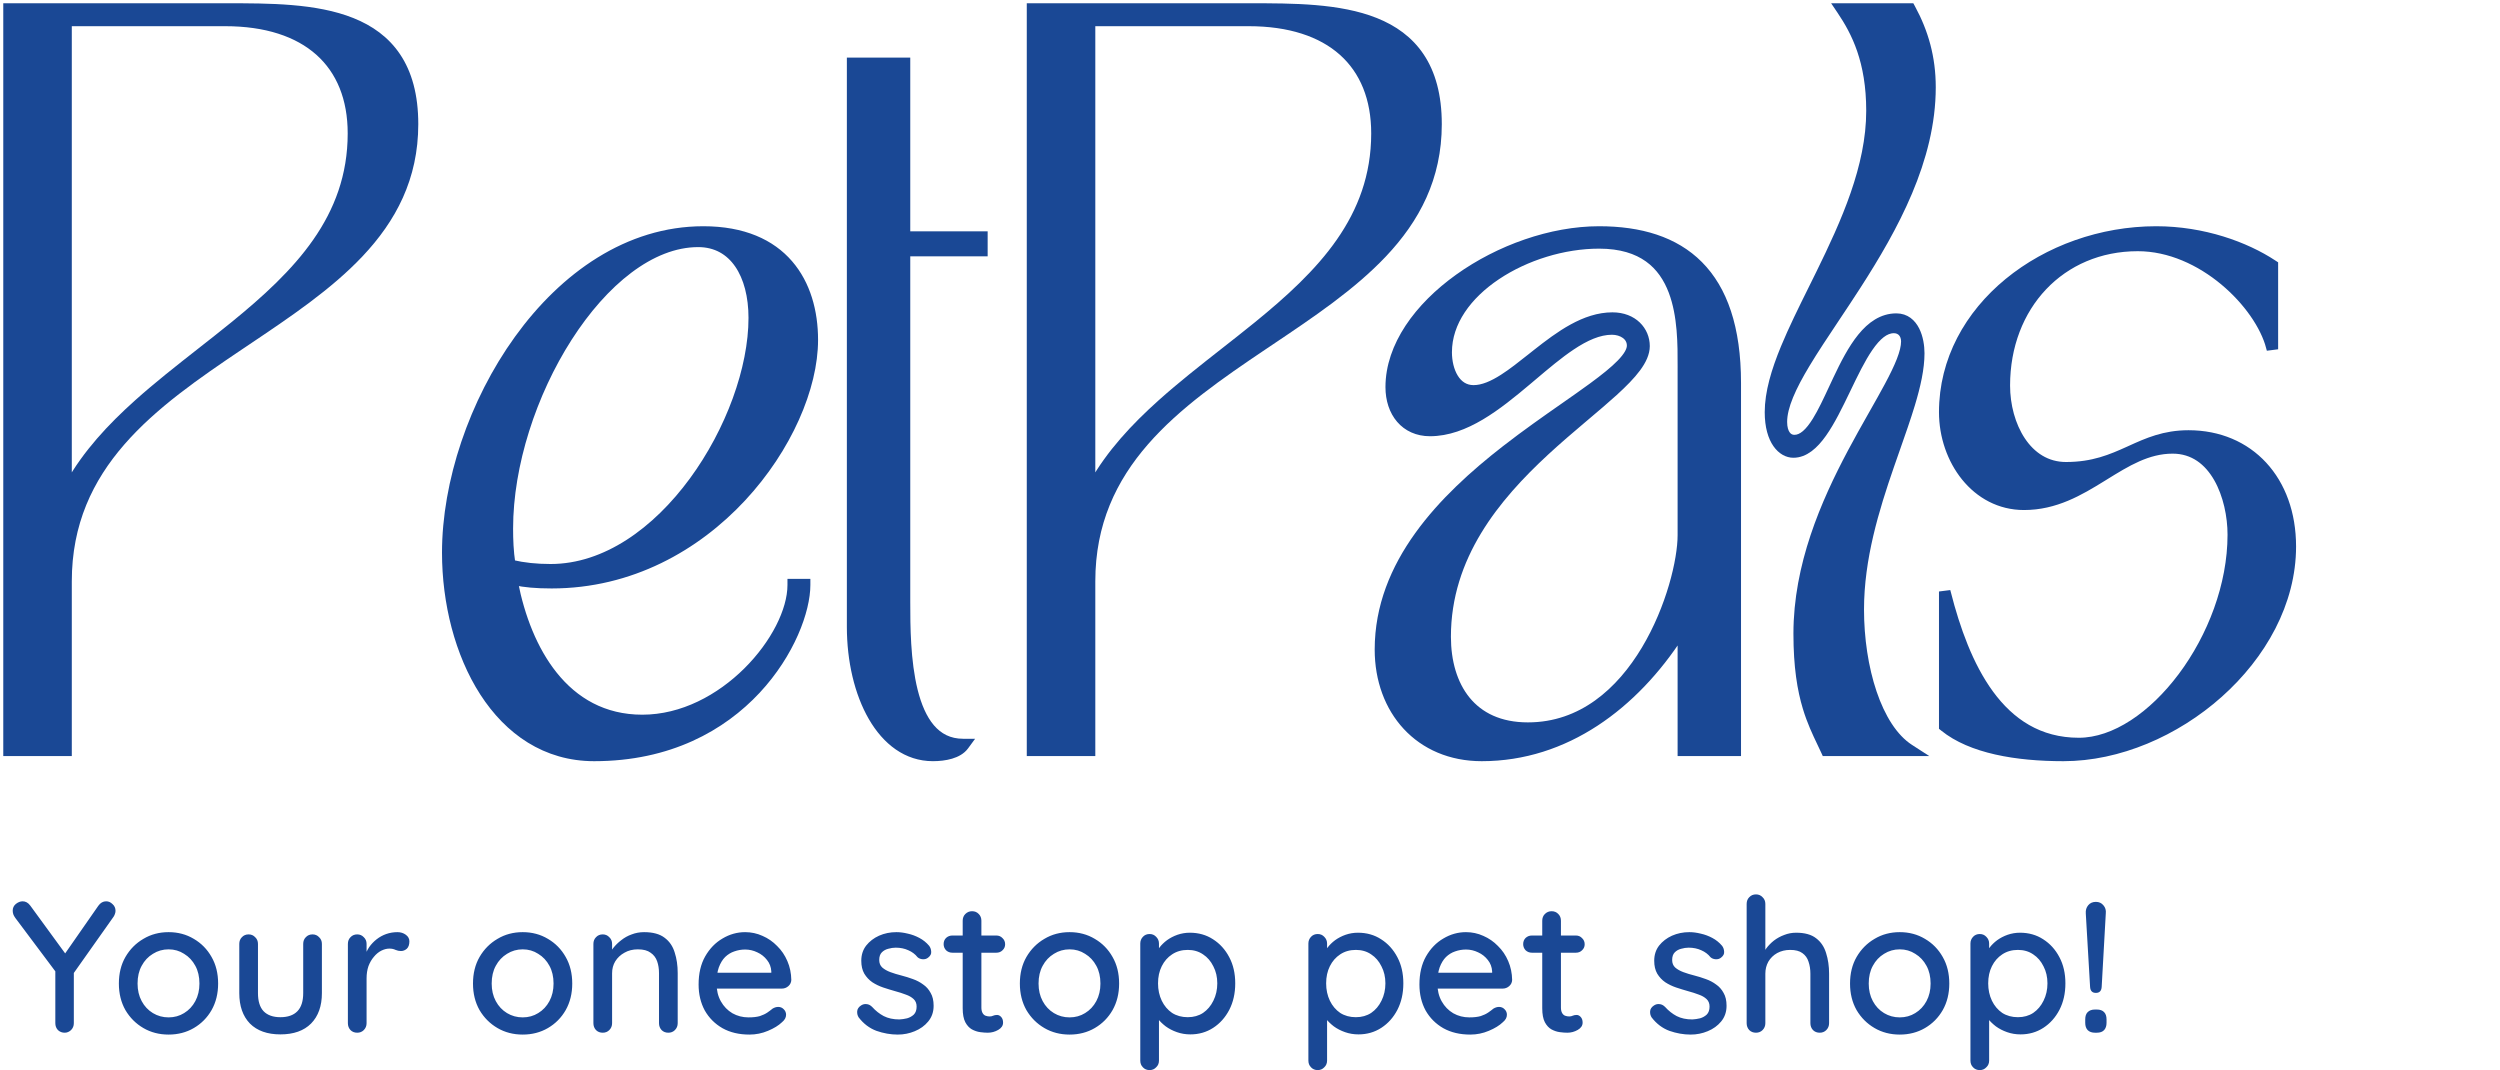 <svg width="535" height="229" viewBox="0 0 535 229" fill="none" xmlns="http://www.w3.org/2000/svg">
<path d="M22.72 192.88C23.227 192.88 23.68 193.08 24.08 193.48C24.507 193.853 24.72 194.333 24.72 194.92C24.72 195.133 24.68 195.347 24.6 195.56C24.547 195.747 24.453 195.947 24.32 196.16L15.16 209.12L15.8 206.76V218.96C15.8 219.547 15.6 220.04 15.2 220.44C14.8 220.813 14.347 221 13.84 221C13.28 221 12.8 220.813 12.4 220.44C12.027 220.04 11.84 219.547 11.84 218.96V207.08L12.12 208.24L3.28 196.44C3.067 196.147 2.92 195.88 2.84 195.64C2.76 195.373 2.72 195.12 2.72 194.88C2.72 194.293 2.947 193.813 3.4 193.44C3.88 193.067 4.36 192.88 4.84 192.88C5.48 192.88 6.027 193.187 6.48 193.8L14.48 204.76L13.52 204.64L21.04 193.84C21.493 193.2 22.053 192.88 22.72 192.88ZM46.679 210.48C46.679 212.613 46.212 214.507 45.279 216.16C44.345 217.787 43.079 219.067 41.479 220C39.879 220.933 38.079 221.4 36.079 221.4C34.079 221.4 32.279 220.933 30.679 220C29.079 219.067 27.799 217.787 26.839 216.16C25.905 214.507 25.439 212.613 25.439 210.48C25.439 208.32 25.905 206.427 26.839 204.8C27.799 203.147 29.079 201.853 30.679 200.92C32.279 199.96 34.079 199.48 36.079 199.48C38.079 199.48 39.879 199.96 41.479 200.92C43.079 201.853 44.345 203.147 45.279 204.8C46.212 206.427 46.679 208.32 46.679 210.48ZM42.679 210.48C42.679 209.013 42.385 207.747 41.799 206.68C41.212 205.587 40.412 204.733 39.399 204.12C38.412 203.48 37.305 203.16 36.079 203.16C34.852 203.16 33.732 203.48 32.719 204.12C31.705 204.733 30.905 205.587 30.319 206.68C29.732 207.747 29.439 209.013 29.439 210.48C29.439 211.893 29.732 213.147 30.319 214.24C30.905 215.333 31.705 216.187 32.719 216.8C33.732 217.413 34.852 217.72 36.079 217.72C37.305 217.72 38.412 217.413 39.399 216.8C40.412 216.187 41.212 215.333 41.799 214.24C42.385 213.147 42.679 211.893 42.679 210.48ZM66.886 199.96C67.446 199.96 67.913 200.16 68.286 200.56C68.686 200.933 68.886 201.413 68.886 202V212.52C68.886 215.293 68.113 217.467 66.566 219.04C65.02 220.587 62.833 221.36 60.006 221.36C57.206 221.36 55.033 220.587 53.486 219.04C51.966 217.467 51.206 215.293 51.206 212.52V202C51.206 201.413 51.393 200.933 51.766 200.56C52.14 200.16 52.62 199.96 53.206 199.96C53.766 199.96 54.233 200.16 54.606 200.56C55.006 200.933 55.206 201.413 55.206 202V212.52C55.206 214.253 55.606 215.547 56.406 216.4C57.233 217.253 58.433 217.68 60.006 217.68C61.606 217.68 62.82 217.253 63.646 216.4C64.473 215.547 64.886 214.253 64.886 212.52V202C64.886 201.413 65.073 200.933 65.446 200.56C65.82 200.16 66.3 199.96 66.886 199.96ZM76.448 221C75.862 221 75.382 220.813 75.008 220.44C74.635 220.04 74.448 219.547 74.448 218.96V202C74.448 201.413 74.635 200.933 75.008 200.56C75.382 200.16 75.862 199.96 76.448 199.96C77.008 199.96 77.475 200.16 77.848 200.56C78.248 200.933 78.448 201.413 78.448 202V206.48L78.048 204.76C78.262 204.013 78.582 203.32 79.008 202.68C79.462 202.04 79.995 201.48 80.608 201C81.222 200.52 81.902 200.147 82.648 199.88C83.422 199.613 84.222 199.48 85.048 199.48C85.742 199.48 86.342 199.667 86.848 200.04C87.355 200.413 87.608 200.88 87.608 201.44C87.608 202.16 87.422 202.693 87.048 203.04C86.675 203.36 86.262 203.52 85.808 203.52C85.408 203.52 85.022 203.44 84.648 203.28C84.275 203.093 83.835 203 83.328 203C82.768 203 82.195 203.147 81.608 203.44C81.022 203.733 80.488 204.173 80.008 204.76C79.528 205.32 79.142 205.987 78.848 206.76C78.582 207.533 78.448 208.4 78.448 209.36V218.96C78.448 219.547 78.248 220.04 77.848 220.44C77.475 220.813 77.008 221 76.448 221ZM122.46 210.48C122.46 212.613 121.993 214.507 121.06 216.16C120.127 217.787 118.86 219.067 117.26 220C115.66 220.933 113.86 221.4 111.86 221.4C109.86 221.4 108.06 220.933 106.46 220C104.86 219.067 103.58 217.787 102.62 216.16C101.687 214.507 101.22 212.613 101.22 210.48C101.22 208.32 101.687 206.427 102.62 204.8C103.58 203.147 104.86 201.853 106.46 200.92C108.06 199.96 109.86 199.48 111.86 199.48C113.86 199.48 115.66 199.96 117.26 200.92C118.86 201.853 120.127 203.147 121.06 204.8C121.993 206.427 122.46 208.32 122.46 210.48ZM118.46 210.48C118.46 209.013 118.167 207.747 117.58 206.68C116.993 205.587 116.193 204.733 115.18 204.12C114.193 203.48 113.087 203.16 111.86 203.16C110.633 203.16 109.513 203.48 108.5 204.12C107.487 204.733 106.687 205.587 106.1 206.68C105.513 207.747 105.22 209.013 105.22 210.48C105.22 211.893 105.513 213.147 106.1 214.24C106.687 215.333 107.487 216.187 108.5 216.8C109.513 217.413 110.633 217.72 111.86 217.72C113.087 217.72 114.193 217.413 115.18 216.8C116.193 216.187 116.993 215.333 117.58 214.24C118.167 213.147 118.46 211.893 118.46 210.48ZM137.828 199.48C139.721 199.48 141.188 199.88 142.228 200.68C143.268 201.453 143.988 202.507 144.387 203.84C144.814 205.147 145.028 206.613 145.028 208.24V218.96C145.028 219.547 144.828 220.04 144.428 220.44C144.054 220.813 143.588 221 143.028 221C142.441 221 141.961 220.813 141.588 220.44C141.214 220.04 141.028 219.547 141.028 218.96V208.28C141.028 207.32 140.894 206.467 140.628 205.72C140.361 204.947 139.894 204.333 139.228 203.88C138.588 203.4 137.681 203.16 136.508 203.16C135.414 203.16 134.454 203.4 133.628 203.88C132.801 204.333 132.148 204.947 131.668 205.72C131.214 206.467 130.988 207.32 130.988 208.28V218.96C130.988 219.547 130.788 220.04 130.388 220.44C130.014 220.813 129.548 221 128.988 221C128.401 221 127.921 220.813 127.548 220.44C127.174 220.04 126.988 219.547 126.988 218.96V202C126.988 201.413 127.174 200.933 127.548 200.56C127.921 200.16 128.401 199.96 128.988 199.96C129.548 199.96 130.014 200.16 130.388 200.56C130.788 200.933 130.988 201.413 130.988 202V204.24L130.268 204.64C130.454 204.053 130.774 203.467 131.228 202.88C131.708 202.267 132.281 201.707 132.948 201.2C133.614 200.667 134.361 200.253 135.188 199.96C136.014 199.64 136.894 199.48 137.828 199.48ZM160.381 221.4C158.168 221.4 156.248 220.947 154.621 220.04C152.995 219.107 151.728 217.84 150.821 216.24C149.941 214.613 149.501 212.76 149.501 210.68C149.501 208.333 149.968 206.333 150.901 204.68C151.861 203 153.101 201.72 154.621 200.84C156.141 199.933 157.755 199.48 159.461 199.48C160.768 199.48 162.008 199.747 163.181 200.28C164.355 200.787 165.395 201.507 166.301 202.44C167.235 203.347 167.968 204.427 168.501 205.68C169.035 206.907 169.315 208.253 169.341 209.72C169.315 210.253 169.101 210.693 168.701 211.04C168.301 211.387 167.835 211.56 167.301 211.56H151.741L150.781 208.16H165.821L165.061 208.88V207.88C165.008 206.947 164.701 206.133 164.141 205.44C163.581 204.72 162.888 204.173 162.061 203.8C161.235 203.4 160.368 203.2 159.461 203.2C158.661 203.2 157.888 203.333 157.141 203.6C156.421 203.84 155.768 204.24 155.181 204.8C154.621 205.36 154.168 206.107 153.821 207.04C153.501 207.947 153.341 209.08 153.341 210.44C153.341 211.907 153.648 213.187 154.261 214.28C154.875 215.373 155.701 216.227 156.741 216.84C157.781 217.427 158.928 217.72 160.181 217.72C161.168 217.72 161.981 217.627 162.621 217.44C163.261 217.227 163.795 216.973 164.221 216.68C164.648 216.387 165.021 216.107 165.341 215.84C165.741 215.6 166.141 215.48 166.541 215.48C167.021 215.48 167.421 215.653 167.741 216C168.061 216.32 168.221 216.707 168.221 217.16C168.221 217.747 167.928 218.28 167.341 218.76C166.621 219.453 165.621 220.067 164.341 220.6C163.088 221.133 161.768 221.4 160.381 221.4ZM183.755 217.72C183.515 217.347 183.409 216.92 183.435 216.44C183.462 215.933 183.742 215.507 184.275 215.16C184.649 214.92 185.035 214.827 185.435 214.88C185.862 214.907 186.262 215.107 186.635 215.48C187.382 216.307 188.209 216.96 189.115 217.44C190.049 217.92 191.169 218.16 192.475 218.16C193.009 218.133 193.555 218.053 194.115 217.92C194.675 217.76 195.155 217.493 195.555 217.12C195.955 216.72 196.155 216.147 196.155 215.4C196.155 214.733 195.942 214.2 195.515 213.8C195.089 213.4 194.529 213.08 193.835 212.84C193.142 212.573 192.395 212.333 191.595 212.12C190.742 211.88 189.875 211.613 188.995 211.32C188.142 211.027 187.369 210.653 186.675 210.2C185.982 209.72 185.409 209.107 184.955 208.36C184.529 207.613 184.315 206.693 184.315 205.6C184.315 204.347 184.662 203.267 185.355 202.36C186.075 201.453 186.995 200.747 188.115 200.24C189.262 199.733 190.502 199.48 191.835 199.48C192.609 199.48 193.422 199.587 194.275 199.8C195.129 199.987 195.955 200.293 196.755 200.72C197.555 201.147 198.249 201.707 198.835 202.4C199.102 202.747 199.249 203.16 199.275 203.64C199.329 204.12 199.115 204.547 198.635 204.92C198.315 205.187 197.929 205.307 197.475 205.28C197.022 205.253 196.649 205.107 196.355 204.84C195.849 204.2 195.195 203.707 194.395 203.36C193.595 202.987 192.689 202.8 191.675 202.8C191.169 202.8 190.635 202.88 190.075 203.04C189.542 203.173 189.089 203.427 188.715 203.8C188.342 204.173 188.155 204.72 188.155 205.44C188.155 206.107 188.369 206.64 188.795 207.04C189.249 207.44 189.835 207.773 190.555 208.04C191.275 208.307 192.062 208.547 192.915 208.76C193.742 208.973 194.555 209.227 195.355 209.52C196.182 209.813 196.915 210.2 197.555 210.68C198.222 211.133 198.755 211.733 199.155 212.48C199.582 213.2 199.795 214.12 199.795 215.24C199.795 216.547 199.409 217.667 198.635 218.6C197.889 219.507 196.929 220.2 195.755 220.68C194.609 221.16 193.395 221.4 192.115 221.4C190.595 221.4 189.075 221.133 187.555 220.6C186.062 220.04 184.795 219.08 183.755 217.72ZM203.817 200.2H213.217C213.75 200.2 214.19 200.387 214.537 200.76C214.91 201.107 215.097 201.547 215.097 202.08C215.097 202.587 214.91 203.013 214.537 203.36C214.19 203.707 213.75 203.88 213.217 203.88H203.817C203.284 203.88 202.83 203.707 202.457 203.36C202.11 202.987 201.937 202.547 201.937 202.04C201.937 201.507 202.11 201.067 202.457 200.72C202.83 200.373 203.284 200.2 203.817 200.2ZM208.017 195C208.604 195 209.084 195.2 209.457 195.6C209.83 195.973 210.017 196.453 210.017 197.04V215.6C210.017 216.08 210.097 216.467 210.257 216.76C210.417 217.053 210.63 217.253 210.897 217.36C211.19 217.467 211.484 217.52 211.777 217.52C212.07 217.52 212.324 217.467 212.537 217.36C212.777 217.253 213.057 217.2 213.377 217.2C213.697 217.2 213.99 217.347 214.257 217.64C214.524 217.933 214.657 218.333 214.657 218.84C214.657 219.48 214.31 220 213.617 220.4C212.924 220.8 212.177 221 211.377 221C210.924 221 210.39 220.96 209.777 220.88C209.164 220.8 208.564 220.6 207.977 220.28C207.417 219.96 206.95 219.453 206.577 218.76C206.204 218.04 206.017 217.04 206.017 215.76V197.04C206.017 196.453 206.204 195.973 206.577 195.6C206.977 195.2 207.457 195 208.017 195ZM239.491 210.48C239.491 212.613 239.025 214.507 238.091 216.16C237.158 217.787 235.891 219.067 234.291 220C232.691 220.933 230.891 221.4 228.891 221.4C226.891 221.4 225.091 220.933 223.491 220C221.891 219.067 220.611 217.787 219.651 216.16C218.718 214.507 218.251 212.613 218.251 210.48C218.251 208.32 218.718 206.427 219.651 204.8C220.611 203.147 221.891 201.853 223.491 200.92C225.091 199.96 226.891 199.48 228.891 199.48C230.891 199.48 232.691 199.96 234.291 200.92C235.891 201.853 237.158 203.147 238.091 204.8C239.025 206.427 239.491 208.32 239.491 210.48ZM235.491 210.48C235.491 209.013 235.198 207.747 234.611 206.68C234.025 205.587 233.225 204.733 232.211 204.12C231.225 203.48 230.118 203.16 228.891 203.16C227.665 203.16 226.545 203.48 225.531 204.12C224.518 204.733 223.718 205.587 223.131 206.68C222.545 207.747 222.251 209.013 222.251 210.48C222.251 211.893 222.545 213.147 223.131 214.24C223.718 215.333 224.518 216.187 225.531 216.8C226.545 217.413 227.665 217.72 228.891 217.72C230.118 217.72 231.225 217.413 232.211 216.8C233.225 216.187 234.025 215.333 234.611 214.24C235.198 213.147 235.491 211.893 235.491 210.48ZM254.619 199.6C256.485 199.6 258.139 200.067 259.579 201C261.045 201.933 262.205 203.213 263.059 204.84C263.912 206.44 264.339 208.307 264.339 210.44C264.339 212.573 263.912 214.467 263.059 216.12C262.205 217.747 261.059 219.027 259.619 219.96C258.179 220.893 256.552 221.36 254.739 221.36C253.725 221.36 252.765 221.2 251.859 220.88C250.952 220.56 250.152 220.147 249.459 219.64C248.765 219.107 248.192 218.547 247.739 217.96C247.312 217.373 247.045 216.827 246.939 216.32L248.019 215.8V226.96C248.019 227.547 247.819 228.027 247.419 228.4C247.045 228.8 246.579 229 246.019 229C245.432 229 244.952 228.8 244.579 228.4C244.205 228.027 244.019 227.547 244.019 226.96V201.92C244.019 201.36 244.205 200.88 244.579 200.48C244.952 200.08 245.432 199.88 246.019 199.88C246.579 199.88 247.045 200.08 247.419 200.48C247.819 200.88 248.019 201.36 248.019 201.92V204.68L247.379 204.32C247.459 203.813 247.712 203.293 248.139 202.76C248.565 202.2 249.099 201.68 249.739 201.2C250.405 200.72 251.152 200.333 251.979 200.04C252.832 199.747 253.712 199.6 254.619 199.6ZM254.179 203.28C252.899 203.28 251.779 203.6 250.819 204.24C249.885 204.853 249.152 205.693 248.619 206.76C248.085 207.827 247.819 209.053 247.819 210.44C247.819 211.8 248.085 213.04 248.619 214.16C249.152 215.253 249.885 216.12 250.819 216.76C251.779 217.373 252.899 217.68 254.179 217.68C255.432 217.68 256.525 217.373 257.459 216.76C258.392 216.12 259.125 215.253 259.659 214.16C260.219 213.04 260.499 211.8 260.499 210.44C260.499 209.08 260.219 207.867 259.659 206.8C259.125 205.707 258.392 204.853 257.459 204.24C256.525 203.6 255.432 203.28 254.179 203.28ZM290.595 199.6C292.462 199.6 294.115 200.067 295.555 201C297.022 201.933 298.182 203.213 299.035 204.84C299.889 206.44 300.315 208.307 300.315 210.44C300.315 212.573 299.889 214.467 299.035 216.12C298.182 217.747 297.035 219.027 295.595 219.96C294.155 220.893 292.529 221.36 290.715 221.36C289.702 221.36 288.742 221.2 287.835 220.88C286.929 220.56 286.129 220.147 285.435 219.64C284.742 219.107 284.169 218.547 283.715 217.96C283.289 217.373 283.022 216.827 282.915 216.32L283.995 215.8V226.96C283.995 227.547 283.795 228.027 283.395 228.4C283.022 228.8 282.555 229 281.995 229C281.409 229 280.929 228.8 280.555 228.4C280.182 228.027 279.995 227.547 279.995 226.96V201.92C279.995 201.36 280.182 200.88 280.555 200.48C280.929 200.08 281.409 199.88 281.995 199.88C282.555 199.88 283.022 200.08 283.395 200.48C283.795 200.88 283.995 201.36 283.995 201.92V204.68L283.355 204.32C283.435 203.813 283.689 203.293 284.115 202.76C284.542 202.2 285.075 201.68 285.715 201.2C286.382 200.72 287.129 200.333 287.955 200.04C288.809 199.747 289.689 199.6 290.595 199.6ZM290.155 203.28C288.875 203.28 287.755 203.6 286.795 204.24C285.862 204.853 285.129 205.693 284.595 206.76C284.062 207.827 283.795 209.053 283.795 210.44C283.795 211.8 284.062 213.04 284.595 214.16C285.129 215.253 285.862 216.12 286.795 216.76C287.755 217.373 288.875 217.68 290.155 217.68C291.409 217.68 292.502 217.373 293.435 216.76C294.369 216.12 295.102 215.253 295.635 214.16C296.195 213.04 296.475 211.8 296.475 210.44C296.475 209.08 296.195 207.867 295.635 206.8C295.102 205.707 294.369 204.853 293.435 204.24C292.502 203.6 291.409 203.28 290.155 203.28ZM314.639 221.4C312.426 221.4 310.506 220.947 308.879 220.04C307.252 219.107 305.986 217.84 305.079 216.24C304.199 214.613 303.759 212.76 303.759 210.68C303.759 208.333 304.226 206.333 305.159 204.68C306.119 203 307.359 201.72 308.879 200.84C310.399 199.933 312.012 199.48 313.719 199.48C315.026 199.48 316.266 199.747 317.439 200.28C318.612 200.787 319.652 201.507 320.559 202.44C321.492 203.347 322.226 204.427 322.759 205.68C323.292 206.907 323.572 208.253 323.599 209.72C323.572 210.253 323.359 210.693 322.959 211.04C322.559 211.387 322.092 211.56 321.559 211.56H305.999L305.039 208.16H320.079L319.319 208.88V207.88C319.266 206.947 318.959 206.133 318.399 205.44C317.839 204.72 317.146 204.173 316.319 203.8C315.492 203.4 314.626 203.2 313.719 203.2C312.919 203.2 312.146 203.333 311.399 203.6C310.679 203.84 310.026 204.24 309.439 204.8C308.879 205.36 308.426 206.107 308.079 207.04C307.759 207.947 307.599 209.08 307.599 210.44C307.599 211.907 307.906 213.187 308.519 214.28C309.132 215.373 309.959 216.227 310.999 216.84C312.039 217.427 313.186 217.72 314.439 217.72C315.426 217.72 316.239 217.627 316.879 217.44C317.519 217.227 318.052 216.973 318.479 216.68C318.906 216.387 319.279 216.107 319.599 215.84C319.999 215.6 320.399 215.48 320.799 215.48C321.279 215.48 321.679 215.653 321.999 216C322.319 216.32 322.479 216.707 322.479 217.16C322.479 217.747 322.186 218.28 321.599 218.76C320.879 219.453 319.879 220.067 318.599 220.6C317.346 221.133 316.026 221.4 314.639 221.4ZM327.84 200.2H337.24C337.774 200.2 338.214 200.387 338.56 200.76C338.934 201.107 339.12 201.547 339.12 202.08C339.12 202.587 338.934 203.013 338.56 203.36C338.214 203.707 337.774 203.88 337.24 203.88H327.84C327.307 203.88 326.854 203.707 326.48 203.36C326.134 202.987 325.96 202.547 325.96 202.04C325.96 201.507 326.134 201.067 326.48 200.72C326.854 200.373 327.307 200.2 327.84 200.2ZM332.04 195C332.627 195 333.107 195.2 333.48 195.6C333.854 195.973 334.04 196.453 334.04 197.04V215.6C334.04 216.08 334.12 216.467 334.28 216.76C334.44 217.053 334.654 217.253 334.92 217.36C335.214 217.467 335.507 217.52 335.8 217.52C336.094 217.52 336.347 217.467 336.56 217.36C336.8 217.253 337.08 217.2 337.4 217.2C337.72 217.2 338.014 217.347 338.28 217.64C338.547 217.933 338.68 218.333 338.68 218.84C338.68 219.48 338.334 220 337.64 220.4C336.947 220.8 336.2 221 335.4 221C334.947 221 334.414 220.96 333.8 220.88C333.187 220.8 332.587 220.6 332 220.28C331.44 219.96 330.974 219.453 330.6 218.76C330.227 218.04 330.04 217.04 330.04 215.76V197.04C330.04 196.453 330.227 195.973 330.6 195.6C331 195.2 331.48 195 332.04 195ZM353.443 217.72C353.203 217.347 353.096 216.92 353.123 216.44C353.149 215.933 353.429 215.507 353.963 215.16C354.336 214.92 354.723 214.827 355.123 214.88C355.549 214.907 355.949 215.107 356.323 215.48C357.069 216.307 357.896 216.96 358.803 217.44C359.736 217.92 360.856 218.16 362.163 218.16C362.696 218.133 363.243 218.053 363.803 217.92C364.363 217.76 364.843 217.493 365.243 217.12C365.643 216.72 365.843 216.147 365.843 215.4C365.843 214.733 365.629 214.2 365.203 213.8C364.776 213.4 364.216 213.08 363.523 212.84C362.829 212.573 362.083 212.333 361.283 212.12C360.429 211.88 359.563 211.613 358.683 211.32C357.829 211.027 357.056 210.653 356.363 210.2C355.669 209.72 355.096 209.107 354.643 208.36C354.216 207.613 354.003 206.693 354.003 205.6C354.003 204.347 354.349 203.267 355.043 202.36C355.763 201.453 356.683 200.747 357.803 200.24C358.949 199.733 360.189 199.48 361.523 199.48C362.296 199.48 363.109 199.587 363.963 199.8C364.816 199.987 365.643 200.293 366.443 200.72C367.243 201.147 367.936 201.707 368.523 202.4C368.789 202.747 368.936 203.16 368.963 203.64C369.016 204.12 368.803 204.547 368.323 204.92C368.003 205.187 367.616 205.307 367.163 205.28C366.709 205.253 366.336 205.107 366.043 204.84C365.536 204.2 364.883 203.707 364.083 203.36C363.283 202.987 362.376 202.8 361.363 202.8C360.856 202.8 360.323 202.88 359.763 203.04C359.229 203.173 358.776 203.427 358.403 203.8C358.029 204.173 357.843 204.72 357.843 205.44C357.843 206.107 358.056 206.64 358.483 207.04C358.936 207.44 359.523 207.773 360.243 208.04C360.963 208.307 361.749 208.547 362.603 208.76C363.429 208.973 364.243 209.227 365.043 209.52C365.869 209.813 366.603 210.2 367.243 210.68C367.909 211.133 368.443 211.733 368.843 212.48C369.269 213.2 369.483 214.12 369.483 215.24C369.483 216.547 369.096 217.667 368.323 218.6C367.576 219.507 366.616 220.2 365.443 220.68C364.296 221.16 363.083 221.4 361.803 221.4C360.283 221.4 358.763 221.133 357.243 220.6C355.749 220.04 354.483 219.08 353.443 217.72ZM384.384 199.6C386.224 199.6 387.651 200 388.664 200.8C389.678 201.573 390.384 202.627 390.784 203.96C391.211 205.293 391.424 206.76 391.424 208.36V218.96C391.424 219.547 391.224 220.04 390.824 220.44C390.451 220.813 389.984 221 389.424 221C388.838 221 388.358 220.813 387.984 220.44C387.611 220.04 387.424 219.547 387.424 218.96V208.36C387.424 207.427 387.291 206.573 387.024 205.8C386.784 205.027 386.344 204.413 385.704 203.96C385.091 203.507 384.224 203.28 383.104 203.28C382.064 203.28 381.131 203.507 380.304 203.96C379.504 204.413 378.878 205.027 378.424 205.8C377.998 206.573 377.784 207.427 377.784 208.36V218.96C377.784 219.547 377.584 220.04 377.184 220.44C376.811 220.813 376.344 221 375.784 221C375.198 221 374.718 220.813 374.344 220.44C373.971 220.04 373.784 219.547 373.784 218.96V193.44C373.784 192.853 373.971 192.373 374.344 192C374.718 191.6 375.198 191.4 375.784 191.4C376.344 191.4 376.811 191.6 377.184 192C377.584 192.373 377.784 192.853 377.784 193.44V204.36L377.064 204.76C377.251 204.173 377.558 203.573 377.984 202.96C378.438 202.347 378.984 201.787 379.624 201.28C380.291 200.773 381.024 200.373 381.824 200.08C382.624 199.76 383.478 199.6 384.384 199.6ZM417.148 210.48C417.148 212.613 416.681 214.507 415.748 216.16C414.814 217.787 413.548 219.067 411.948 220C410.348 220.933 408.548 221.4 406.548 221.4C404.548 221.4 402.748 220.933 401.148 220C399.548 219.067 398.268 217.787 397.308 216.16C396.374 214.507 395.908 212.613 395.908 210.48C395.908 208.32 396.374 206.427 397.308 204.8C398.268 203.147 399.548 201.853 401.148 200.92C402.748 199.96 404.548 199.48 406.548 199.48C408.548 199.48 410.348 199.96 411.948 200.92C413.548 201.853 414.814 203.147 415.748 204.8C416.681 206.427 417.148 208.32 417.148 210.48ZM413.148 210.48C413.148 209.013 412.854 207.747 412.268 206.68C411.681 205.587 410.881 204.733 409.868 204.12C408.881 203.48 407.774 203.16 406.548 203.16C405.321 203.16 404.201 203.48 403.188 204.12C402.174 204.733 401.374 205.587 400.788 206.68C400.201 207.747 399.908 209.013 399.908 210.48C399.908 211.893 400.201 213.147 400.788 214.24C401.374 215.333 402.174 216.187 403.188 216.8C404.201 217.413 405.321 217.72 406.548 217.72C407.774 217.72 408.881 217.413 409.868 216.8C410.881 216.187 411.681 215.333 412.268 214.24C412.854 213.147 413.148 211.893 413.148 210.48ZM432.275 199.6C434.142 199.6 435.795 200.067 437.235 201C438.702 201.933 439.862 203.213 440.715 204.84C441.568 206.44 441.995 208.307 441.995 210.44C441.995 212.573 441.568 214.467 440.715 216.12C439.862 217.747 438.715 219.027 437.275 219.96C435.835 220.893 434.208 221.36 432.395 221.36C431.382 221.36 430.422 221.2 429.515 220.88C428.608 220.56 427.808 220.147 427.115 219.64C426.422 219.107 425.848 218.547 425.395 217.96C424.968 217.373 424.702 216.827 424.595 216.32L425.675 215.8V226.96C425.675 227.547 425.475 228.027 425.075 228.4C424.702 228.8 424.235 229 423.675 229C423.088 229 422.608 228.8 422.235 228.4C421.862 228.027 421.675 227.547 421.675 226.96V201.92C421.675 201.36 421.862 200.88 422.235 200.48C422.608 200.08 423.088 199.88 423.675 199.88C424.235 199.88 424.702 200.08 425.075 200.48C425.475 200.88 425.675 201.36 425.675 201.92V204.68L425.035 204.32C425.115 203.813 425.368 203.293 425.795 202.76C426.222 202.2 426.755 201.68 427.395 201.2C428.062 200.72 428.808 200.333 429.635 200.04C430.488 199.747 431.368 199.6 432.275 199.6ZM431.835 203.28C430.555 203.28 429.435 203.6 428.475 204.24C427.542 204.853 426.808 205.693 426.275 206.76C425.742 207.827 425.475 209.053 425.475 210.44C425.475 211.8 425.742 213.04 426.275 214.16C426.808 215.253 427.542 216.12 428.475 216.76C429.435 217.373 430.555 217.68 431.835 217.68C433.088 217.68 434.182 217.373 435.115 216.76C436.048 216.12 436.782 215.253 437.315 214.16C437.875 213.04 438.155 211.8 438.155 210.44C438.155 209.08 437.875 207.867 437.315 206.8C436.782 205.707 436.048 204.853 435.115 204.24C434.182 203.6 433.088 203.28 431.835 203.28ZM448.519 212.48C447.745 212.48 447.332 212.053 447.279 211.2L446.359 195.48C446.305 194.787 446.479 194.2 446.879 193.72C447.279 193.24 447.825 193 448.519 193C449.185 193 449.719 193.24 450.119 193.72C450.545 194.2 450.719 194.787 450.639 195.48L449.759 211.2C449.705 212.053 449.292 212.48 448.519 212.48ZM448.319 221C447.652 221 447.132 220.813 446.759 220.44C446.412 220.067 446.239 219.547 446.239 218.88V218.16C446.239 217.467 446.412 216.947 446.759 216.6C447.132 216.227 447.652 216.04 448.319 216.04H448.719C449.412 216.04 449.932 216.227 450.279 216.6C450.625 216.947 450.799 217.467 450.799 218.16V218.88C450.799 219.547 450.625 220.067 450.279 220.44C449.932 220.813 449.412 221 448.719 221H448.319Z" fill="#1A4895"/>
<path d="M2 1.35H1.35V2V160.494V161.144H2H14.065H14.715V160.494V124.409C14.715 99.573 32.921 86.671 51.501 74.179C51.984 73.854 52.468 73.529 52.951 73.205C61.718 67.318 70.453 61.453 77.099 54.412C84.134 46.959 88.862 38.155 88.862 26.569C88.862 20.331 87.489 15.59 85.093 12.004C82.695 8.416 79.311 6.04 75.386 4.468C67.606 1.35 57.577 1.35 48.588 1.35L48.507 1.35H2ZM14.715 4.955H48.176C56.9 4.955 63.61 7.203 68.131 11.233C72.642 15.255 75.057 21.124 75.057 28.547C75.057 46.647 63.497 58.43 49.905 69.487C47.582 71.377 45.195 73.249 42.8 75.127C38.224 78.716 33.618 82.329 29.371 86.133C23.572 91.327 18.375 96.934 14.715 103.453V4.955Z" fill="#1A4895" stroke="#1A4895" stroke-width="1.3"/>
<path d="M172.769 125.178V124.528H172.119H169.818H169.168V125.178C169.168 130.587 165.591 137.698 159.762 143.486C153.948 149.258 146.014 153.594 137.459 153.594C129.237 153.594 123.081 149.922 118.621 144.35C114.336 138.996 111.619 131.885 110.203 124.609C112.237 125.035 114.621 125.279 118.044 125.279C135.044 125.279 149.138 117.223 158.968 106.66C168.783 96.112 174.415 82.992 174.415 72.75C174.415 66.669 172.826 60.741 169.006 56.324C165.171 51.89 159.163 49.065 150.512 49.065C134.325 49.065 120.496 58.915 110.745 72.424C100.992 85.934 95.239 103.204 95.239 118.268C95.239 129.006 97.976 139.966 103.322 148.263C108.676 156.573 116.677 162.244 127.15 162.244C143.303 162.244 154.714 155.715 162.079 147.819C169.418 139.953 172.769 130.697 172.769 125.178ZM117.826 121.347C114.755 121.347 112.083 121.055 109.625 120.479C109.249 118.027 109.152 115.484 109.152 113.113C109.152 99.49 114.179 84.226 121.773 72.373C129.391 60.481 139.449 52.23 149.414 52.23C153.138 52.23 155.959 53.896 157.873 56.678C159.805 59.484 160.829 63.455 160.829 68.032C160.829 78.779 155.983 92.139 148.136 102.815C140.283 113.5 129.54 121.347 117.826 121.347Z" fill="#1A4895" stroke="#1A4895" stroke-width="1.3"/>
<path d="M206.634 159.781L207.392 158.747H206.11C203.189 158.747 201.013 157.567 199.358 155.628C197.682 153.665 196.528 150.906 195.744 147.765C194.176 141.48 194.146 133.91 194.146 128.797V54.202H210.057H210.707V53.552V50.812V50.161H210.057H194.146V13.629V12.979H193.496H182.529H181.879V13.629V134.17C181.879 141.385 183.487 148.36 186.491 153.554C189.497 158.753 193.957 162.242 199.639 162.242C200.942 162.242 202.324 162.101 203.553 161.735C204.775 161.371 205.913 160.764 206.634 159.781Z" fill="#1A4895" stroke="#1A4895" stroke-width="1.3"/>
<path d="M221.031 1.35H220.381V2V160.494V161.144H221.031H233.096H233.746V160.494V124.409C233.746 99.573 251.952 86.671 270.532 74.179C271.015 73.854 271.499 73.529 271.982 73.205C280.749 67.318 289.485 61.453 296.13 54.412C303.165 46.959 307.893 38.155 307.893 26.569C307.893 20.331 306.521 15.59 304.124 12.004C301.727 8.416 298.342 6.04 294.418 4.468C286.637 1.35 276.608 1.35 267.619 1.35L267.538 1.35H221.031ZM233.746 4.955H267.207C275.931 4.955 282.641 7.203 287.162 11.233C291.673 15.255 294.089 21.124 294.089 28.547C294.089 46.647 282.528 58.43 268.936 69.487C266.613 71.377 264.226 73.249 261.831 75.127C257.255 78.716 252.649 82.329 248.402 86.133C242.603 91.327 237.406 96.934 233.746 103.453V4.955Z" fill="#1A4895" stroke="#1A4895" stroke-width="1.3"/>
<path d="M317.095 162.244C335.175 162.244 349.908 151.053 359.658 135.995V160.496V161.146H360.308H371.278H371.928V160.496V81.961C371.928 70.073 368.997 61.817 363.745 56.537C358.492 51.256 351.029 49.065 342.209 49.065C331.91 49.065 320.675 53.094 312.012 59.291C303.367 65.474 297.139 73.926 297.139 82.841C297.139 85.595 297.943 88.058 299.476 89.844C301.018 91.64 303.259 92.702 306.015 92.702C309.851 92.702 313.511 91.285 316.996 89.218C320.478 87.151 323.833 84.404 327.053 81.691C327.431 81.373 327.807 81.055 328.181 80.739C331.011 78.347 333.733 76.046 336.391 74.27C339.405 72.256 342.241 70.986 344.953 70.986C345.989 70.986 346.972 71.284 347.679 71.805C348.371 72.317 348.8 73.037 348.8 73.957C348.8 74.9 348.129 76.099 346.665 77.608C345.229 79.087 343.159 80.74 340.633 82.592C338.814 83.927 336.756 85.365 334.551 86.906C330.685 89.609 326.364 92.629 322.068 95.969C308.568 106.464 294.834 120.456 294.834 138.998C294.834 145.556 296.994 151.37 300.877 155.55C304.765 159.735 310.344 162.244 317.095 162.244ZM352.405 74.066C352.405 70.613 349.677 67.491 345.062 67.491C342.036 67.491 339.157 68.514 336.435 70.004C333.716 71.493 331.115 73.471 328.646 75.418C328.26 75.723 327.878 76.026 327.499 76.327C325.437 77.963 323.475 79.521 321.576 80.736C319.323 82.177 317.26 83.067 315.339 83.067C313.58 83.067 312.288 82.156 311.407 80.729C310.512 79.281 310.064 77.324 310.064 75.382C310.064 69.049 314.23 63.355 320.415 59.209C326.59 55.071 334.663 52.56 342.209 52.56C346.818 52.56 350.167 53.671 352.617 55.429C355.069 57.189 356.675 59.638 357.725 62.41C359.689 67.591 359.672 73.775 359.66 78.398C359.659 78.754 359.658 79.102 359.658 79.438V114.538C359.658 119.782 357.257 130.005 351.922 138.911C346.592 147.809 338.431 155.24 326.964 155.24C320.995 155.24 316.747 153.09 313.977 149.694C311.192 146.278 309.846 141.531 309.846 136.258C309.846 119.158 320.305 106.543 330.916 96.753C333.565 94.309 336.216 92.048 338.709 89.939C338.992 89.699 339.274 89.461 339.554 89.224C341.726 87.388 343.765 85.665 345.542 84.047C347.546 82.222 349.246 80.505 350.449 78.878C351.645 77.259 352.405 75.655 352.405 74.066Z" fill="#1A4895" stroke="#1A4895" stroke-width="1.3"/>
<path d="M390.316 160.766L390.49 161.144H390.907H408.457H410.66L408.809 159.948C405.424 157.761 402.774 153.509 400.97 148.18C399.173 142.869 398.249 136.578 398.249 130.44C398.249 119.534 401.451 109.094 404.685 99.735C405.125 98.465 405.565 97.213 405.997 95.981C407.153 92.693 408.256 89.556 409.143 86.622C410.361 82.591 411.193 78.877 411.193 75.598C411.193 74.057 410.91 72.137 410.122 70.577C409.323 68.996 407.956 67.711 405.825 67.711C402.694 67.711 400.217 69.504 398.178 72.013C396.141 74.518 394.46 77.833 392.926 81.08C392.618 81.731 392.317 82.379 392.019 83.017C390.818 85.597 389.685 88.03 388.492 89.95C387.75 91.144 387.009 92.095 386.25 92.744C385.497 93.387 384.758 93.705 383.997 93.705C383.384 93.705 382.864 93.449 382.478 92.927C382.079 92.387 381.797 91.524 381.797 90.299C381.797 88.703 382.261 86.868 383.115 84.791C383.967 82.719 385.19 80.443 386.674 77.977C388.464 75 390.603 71.79 392.894 68.354C394.414 66.073 396.001 63.693 397.597 61.213C405.55 48.857 413.603 34.237 413.603 18.674C413.603 12.306 412.038 6.823 409.25 1.69L409.065 1.35H408.679H394.309H393.087L393.77 2.363C396.896 7 400.021 13.128 400.021 23.719C400.021 35.613 394.664 47.495 389.227 58.558C388.712 59.607 388.195 60.65 387.683 61.684C385.505 66.079 383.401 70.326 381.744 74.339C379.698 79.294 378.301 83.969 378.301 88.212C378.301 94.486 381.145 97.31 383.779 97.31C386.343 97.31 388.44 95.393 390.228 92.871C392.038 90.318 393.68 86.933 395.278 83.614L395.387 83.388C396.961 80.118 398.495 76.931 400.14 74.537C401.849 72.05 403.521 70.654 405.276 70.654C405.981 70.654 406.515 70.913 406.878 71.316C407.248 71.727 407.48 72.331 407.48 73.076C407.48 74.136 407.153 75.456 406.534 77.047C405.918 78.63 405.033 80.433 403.957 82.446C402.982 84.271 401.858 86.254 400.649 88.389C400.525 88.607 400.401 88.827 400.276 89.048C398.926 91.432 397.482 93.994 396.038 96.71C390.267 107.565 384.444 120.953 384.444 135.594C384.444 142.723 385.273 147.641 386.432 151.482C387.349 154.52 388.474 156.881 389.522 159.079C389.793 159.649 390.06 160.208 390.316 160.766Z" fill="#1A4895" stroke="#1A4895" stroke-width="1.3"/>
<path d="M416.872 126.99L415.592 127.152V155.341V155.652L415.834 155.847C421.722 160.602 431.464 162.244 441.578 162.244C453.446 162.244 465.715 156.929 475.013 148.641C484.311 140.354 490.709 129.029 490.709 116.952C490.709 109.795 488.442 103.734 484.49 99.454C480.534 95.171 474.928 92.718 468.343 92.718C463.091 92.718 459.445 94.37 455.812 96.017C455.695 96.07 455.578 96.123 455.461 96.176C451.721 97.868 447.906 99.519 442.127 99.519C438.058 99.519 434.926 97.393 432.784 94.187C430.632 90.967 429.506 86.684 429.506 82.51C429.506 65.616 441.204 53.106 457.485 53.106C464.257 53.106 470.695 56.148 475.755 60.359C480.823 64.576 484.428 69.898 485.591 74.34L486.87 74.175V56.843V56.493L486.578 56.301C480.665 52.396 471.549 49.065 461.433 49.065C437.728 49.065 415.592 65.694 415.592 88.213C415.592 98.53 422.565 108.496 433.134 108.496C439.921 108.496 445.164 105.378 450.038 102.367C450.193 102.271 450.348 102.175 450.502 102.08C455.245 99.145 459.632 96.431 464.944 96.431C469.306 96.431 472.382 98.903 474.4 102.425C476.428 105.965 477.344 110.509 477.344 114.429C477.344 125.181 473.044 136.235 466.794 144.601C460.526 152.991 452.414 158.53 444.872 158.53C436.406 158.53 430.387 154.394 425.981 148.376C421.557 142.335 418.785 134.424 416.872 126.99Z" fill="#1A4895" stroke="#1A4895" stroke-width="1.3"/>
</svg>
